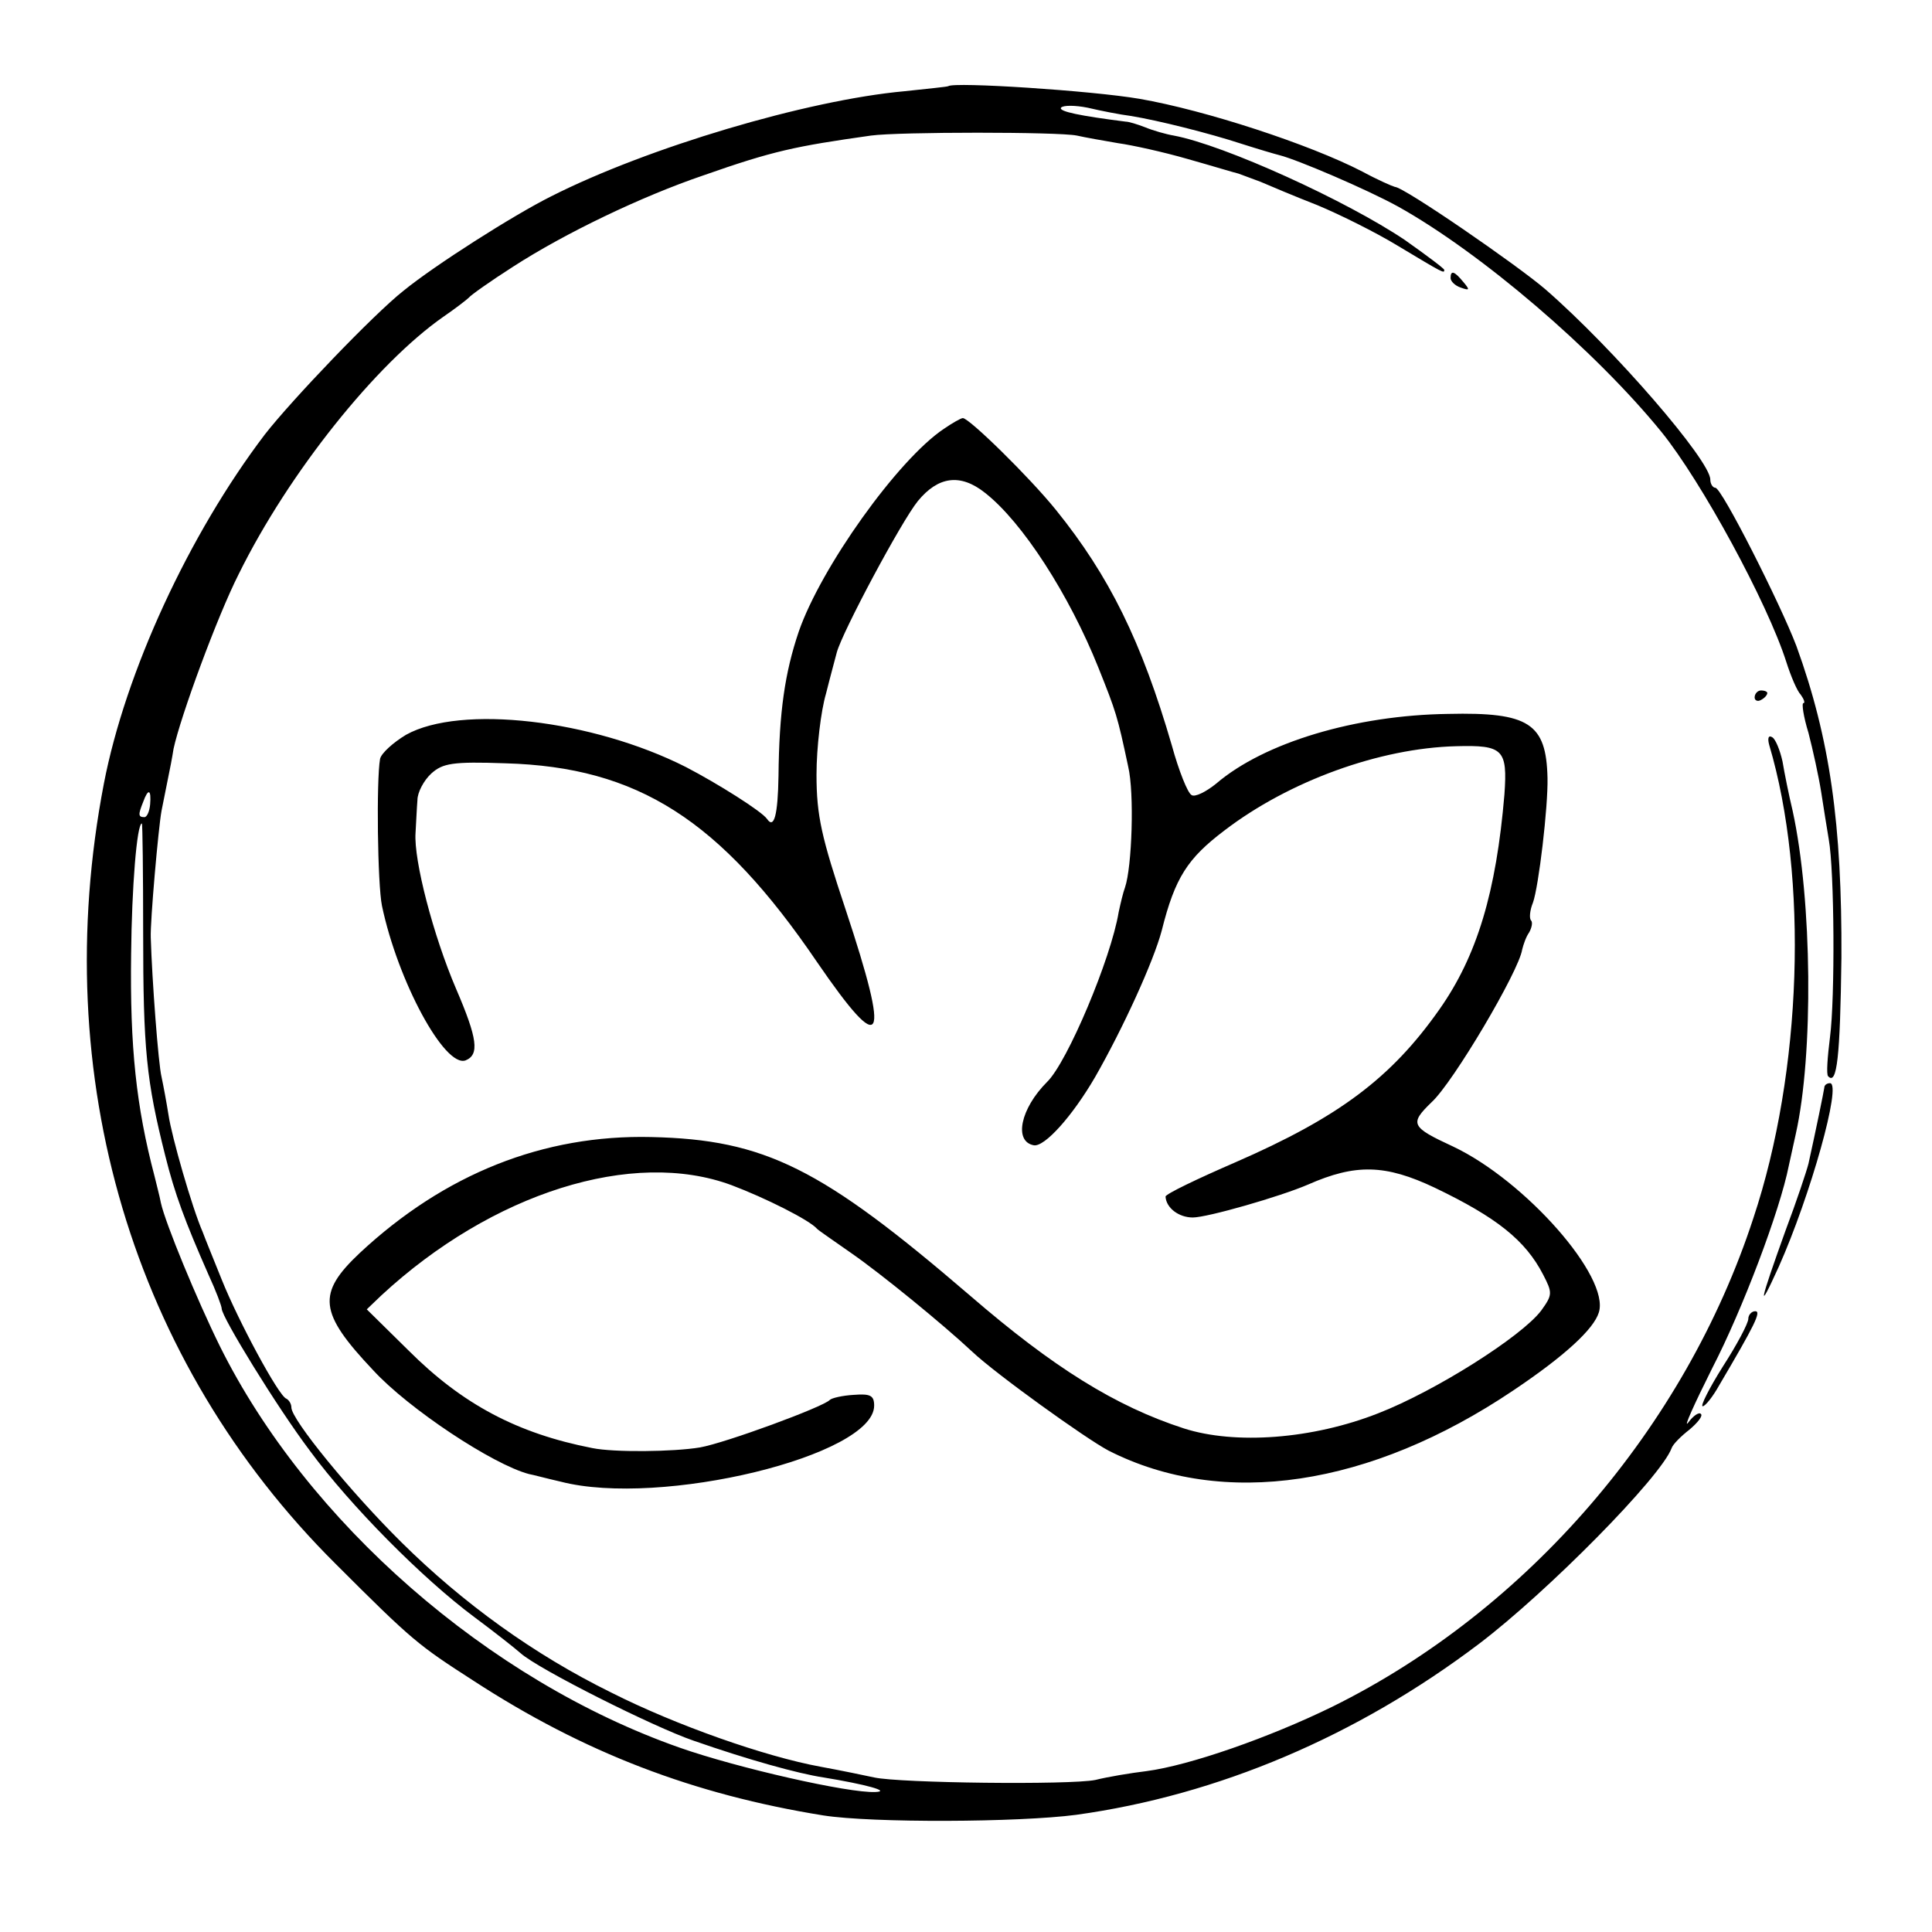 <?xml version="1.0" standalone="no"?>
<!DOCTYPE svg PUBLIC "-//W3C//DTD SVG 20010904//EN"
 "http://www.w3.org/TR/2001/REC-SVG-20010904/DTD/svg10.dtd">
<svg version="1.0" xmlns="http://www.w3.org/2000/svg"
 width="305pt" height="305pt" viewBox="0 0 305 305"
 preserveAspectRatio="xMidYMid meet">
<g transform="translate(0,305) scale(0.1,-0.1)"
fill="#000000" stroke="none">
<path d="M1497 2914 c-1 -1 -32 -4 -69 -8 -154 -14 -406 -89 -558 -166 -60
-30 -184 -109 -233 -149 -47 -37 -177 -173 -219 -227 -120 -158 -220 -375
-254 -551 -89 -463 45 -913 366 -1232 121 -121 130 -128 217 -184 175 -114
348 -180 553 -213 77 -12 308 -11 399 1 224 31 443 124 636 270 108 82 287
263 304 309 2 6 15 19 28 29 13 11 22 22 18 25 -3 3 -12 -3 -20 -14 -8 -10 9
28 38 86 48 93 107 249 121 320 3 14 8 36 11 50 28 125 26 368 -5 510 -6 25
-13 60 -16 78 -4 18 -11 35 -16 38 -6 4 -8 -1 -5 -12 62 -209 52 -516 -25
-747 -108 -331 -357 -619 -664 -771 -100 -49 -226 -93 -294 -102 -25 -3 -61
-9 -81 -14 -40 -8 -308 -5 -349 4 -14 3 -52 11 -85 17 -87 16 -227 65 -330
117 -122 60 -234 141 -331 237 -80 79 -174 194 -174 213 0 6 -4 12 -8 14 -12
4 -76 123 -102 188 -12 30 -26 64 -30 75 -17 39 -49 151 -54 185 -3 19 -8 46
-11 60 -5 20 -15 153 -17 220 -1 25 12 173 17 200 3 14 7 36 10 50 3 14 7 35
9 48 11 51 69 209 103 276 79 160 217 332 323 406 19 13 37 27 40 30 3 4 34
26 70 49 82 53 203 111 300 144 111 39 145 46 265 63 44 6 296 6 325 0 13 -3
42 -8 65 -12 22 -3 72 -14 110 -25 39 -11 75 -22 80 -23 6 -2 21 -8 35 -13 14
-6 54 -23 90 -37 36 -15 92 -43 125 -63 75 -45 75 -45 75 -39 0 2 -28 23 -62
47 -92 62 -285 150 -365 165 -12 2 -33 8 -45 13 -13 5 -26 9 -31 9 -71 9 -106
16 -102 22 3 4 22 4 42 0 21 -5 52 -11 68 -13 43 -7 123 -27 175 -44 25 -8 52
-16 60 -18 28 -7 138 -54 187 -81 131 -73 311 -227 416 -356 63 -78 167 -269
197 -363 7 -22 17 -46 23 -52 5 -7 7 -13 4 -13 -3 0 0 -21 8 -47 7 -27 16 -68
20 -93 4 -25 9 -58 12 -75 9 -50 10 -251 2 -312 -4 -32 -6 -59 -3 -62 14 -15
19 30 21 187 1 210 -18 346 -71 492 -25 66 -118 250 -128 250 -4 0 -8 6 -8 13
0 30 -152 206 -260 300 -44 38 -224 162 -238 162 -4 1 -27 11 -51 24 -83 43
-248 97 -352 115 -76 13 -293 27 -302 20z m-1260 -1134 c-1 -11 -5 -20 -9 -20
-10 0 -10 4 -2 24 8 22 13 20 11 -4z m-11 -202 c0 -185 5 -234 35 -353 15 -60
31 -103 68 -187 12 -26 21 -50 21 -54 0 -13 87 -155 139 -224 64 -87 178 -202
260 -263 31 -23 64 -49 73 -57 28 -25 209 -116 273 -138 86 -30 165 -52 205
-58 67 -11 107 -22 82 -23 -42 -2 -218 38 -309 70 -302 106 -588 356 -726 634
-36 73 -86 194 -93 226 -2 11 -7 29 -10 42 -29 110 -39 204 -37 351 1 104 9
206 17 206 1 0 2 -78 2 -172z"/>
<path d="M2290 2611 c0 -5 7 -12 16 -15 14 -5 15 -4 4 9 -14 17 -20 19 -20 6z"/>
<path d="M1490 2373 c-73 -49 -194 -219 -229 -320 -22 -65 -31 -127 -32 -228
-1 -62 -7 -84 -18 -68 -8 12 -78 56 -128 82 -148 75 -356 99 -442 51 -20 -12
-39 -29 -41 -38 -6 -34 -4 -198 3 -232 25 -119 99 -256 132 -244 22 9 19 34
-15 113 -36 84 -67 203 -64 246 1 17 2 40 3 52 0 12 10 31 22 42 18 16 33 19
117 16 209 -6 339 -89 492 -314 105 -153 116 -131 45 83 -38 114 -46 148 -46
213 0 43 7 101 15 128 7 28 15 57 17 65 9 33 102 207 128 239 32 39 67 44 106
13 59 -46 133 -161 179 -276 28 -70 30 -76 47 -156 10 -42 6 -159 -5 -191 -3
-8 -7 -25 -10 -39 -12 -73 -81 -237 -113 -268 -42 -42 -53 -94 -21 -100 17 -3
61 46 97 108 44 77 92 182 105 231 21 84 41 114 99 158 102 78 245 130 366
133 74 2 81 -5 76 -76 -13 -154 -43 -255 -103 -340 -76 -108 -159 -170 -322
-241 -60 -26 -110 -50 -110 -54 1 -18 21 -33 43 -33 23 0 138 33 182 52 75 33
122 32 200 -5 98 -47 143 -83 171 -137 15 -29 15 -32 -3 -57 -31 -41 -167
-127 -257 -162 -104 -41 -226 -50 -307 -24 -108 35 -206 96 -338 210 -234 201
-323 246 -503 250 -170 4 -326 -58 -460 -183 -68 -64 -65 -94 21 -185 56 -61
189 -149 246 -164 6 -1 28 -7 50 -12 158 -41 495 41 495 120 0 16 -6 19 -32
17 -18 -1 -35 -5 -38 -8 -10 -11 -165 -68 -205 -75 -42 -7 -136 -8 -170 -1
-118 23 -205 69 -290 154 l-66 65 23 22 c175 162 397 232 553 174 53 -20 123
-55 135 -69 3 -3 28 -20 55 -39 46 -32 143 -111 190 -155 37 -35 179 -137 215
-156 181 -92 413 -57 639 95 82 55 127 97 135 123 18 56 -116 208 -230 262
-67 31 -69 36 -34 70 34 31 138 207 143 241 2 8 6 20 11 27 4 7 6 16 3 19 -3
3 -2 16 3 28 9 25 24 151 23 197 -2 86 -29 104 -157 101 -146 -2 -290 -45
-366 -110 -16 -13 -34 -22 -39 -18 -6 3 -20 38 -31 78 -48 165 -99 268 -183
372 -42 52 -137 145 -147 145 -3 0 -17 -8 -30 -17z"/>
<path d="M2770 1949 c0 -5 5 -7 10 -4 6 3 10 8 10 11 0 2 -4 4 -10 4 -5 0 -10
-5 -10 -11z"/>
<path d="M2880 1333 c-1 -7 -13 -66 -25 -120 -3 -12 -19 -60 -36 -105 -41
-114 -46 -135 -11 -58 50 112 100 290 81 290 -5 0 -9 -3 -9 -7z"/>
<path d="M2760 968 c0 -7 -18 -41 -40 -75 -22 -35 -36 -63 -32 -63 4 0 16 15
26 33 56 95 67 117 57 117 -6 0 -11 -6 -11 -12z"/>
</g>
</svg>
